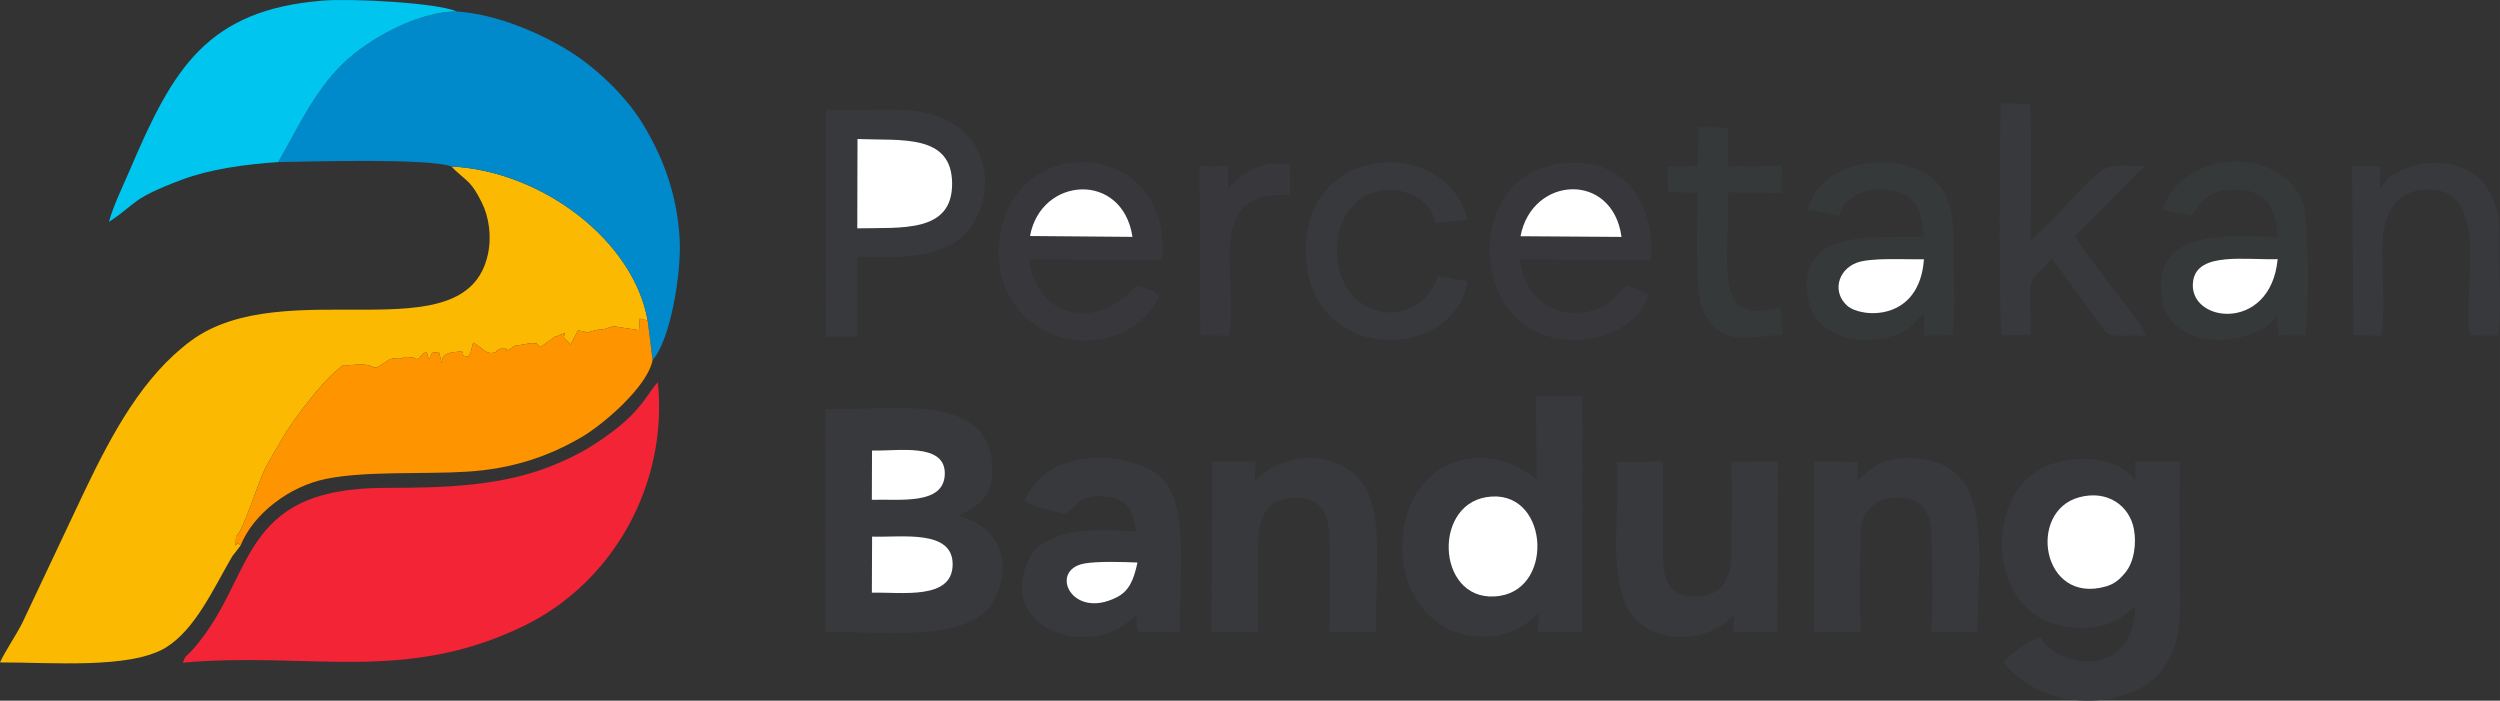 <?xml version="1.0" encoding="UTF-8"?>
<!DOCTYPE svg PUBLIC "-//W3C//DTD SVG 1.1//EN" "http://www.w3.org/Graphics/SVG/1.1/DTD/svg11.dtd">
<!-- Creator: CorelDRAW 2020 (64-Bit) -->
<svg xmlns="http://www.w3.org/2000/svg" xml:space="preserve" width="370.264mm" height="103.773mm" version="1.1" style="shape-rendering:geometricPrecision; text-rendering:geometricPrecision; image-rendering:optimizeQuality; fill-rule:evenodd; clip-rule:evenodd"
viewBox="0 0 10252.02 2873.32"
 xmlns:xlink="http://www.w3.org/1999/xlink"
 xmlns:xodm="http://www.corel.com/coreldraw/odm/2003">
 <rect x="0" y="0" width="10252.02" height="2873.32" fill="#333333" stroke="none"/>
 <defs>
  <style type="text/css">
   <![CDATA[
    .fil2 {fill:#0089CB}
    .fil5 {fill:#00C5EF}
    .fil7 {fill:#36393A}
    .fil6 {fill:#37393D}
    .fil8 {fill:#38373B}
    .fil4 {fill:#38393D}
    .fil1 {fill:#F22436}
    .fil0 {fill:#FBBA01}
    .fil3 {fill:#FE9500}
    .fil9 {fill:white}
   ]]>
  </style>
 </defs>
 <g id="Layer_x0020_1">
  <g id="_1322904848">
   <path class="fil0" d="M986.42 2237.27c-22.68,-30.65 -21.79,39.83 -18.52,-38.97 28.39,-15.89 88.39,-215.2 120.23,-279.27l71.27 -124.37c42.62,-72.52 157.07,-223.17 221.69,-276.09 38.35,-31.4 17.86,-17.25 60.96,-21.63 119.28,-12.13 68.29,34.98 133.64,-8.07l18.27 -12.67c1.83,-0.95 4.49,-2.46 6.31,-3.21l12.34 -3.46c9.32,-1.42 13.89,1.51 15.95,1.63 34.18,1.86 10.04,-13.04 66.72,-4.36l16.23 5.97c29.24,-14.75 -3.41,0.41 18.23,-15.95 11.83,-8.95 -4.88,-4.07 20.56,-13.09 4.83,19.7 1.31,15.13 10.01,29.08 18.83,-38.66 4.22,-22.01 39.63,-29.62 4.5,20.01 7.66,27.43 12.45,47.81 0.87,-5.82 -8.17,-38.81 44.39,-46.23 81.93,-11.57 1.87,11.32 63.58,17.23 0.85,-1.89 2.81,-4.32 3.31,-5.25 0.49,-0.9 2.51,-4.03 3.07,-5.14 0.53,-1.05 2.09,-3.85 2.62,-5.03l11.03 -41.63c31.51,15.33 48.04,46.66 79.7,42.11 25.1,-3.61 4.98,-7.15 31.74,-16.07 49.83,-16.61 -1.95,30.41 58.73,-12.52l69.27 -11.75c34.03,6.42 5.96,-10.29 36.68,16.57l58.65 -42.38c1.45,-0.35 4.32,-0.89 5.85,-1.32l36.1 -14.52c-10.51,32.1 -1.73,15.68 22.71,48.34l30.11 -58.08c56.88,6.29 15.69,15.14 60.73,1.89 45.76,-13.46 13.06,5.08 78.06,-17.63 1.25,-0.44 3.98,-1.57 5.26,-1.97l106.54 16.34 2.73 -47.45 32.61 7.77c-56.38,-323.61 -428.11,-612.36 -804.87,-631.56l16.96 16.91c53.8,48.85 66.55,49.12 106.82,128.85 31.07,61.52 41.98,142.2 25.7,215.89 -91.85,415.66 -834.21,67.93 -1218.66,354.1 -194.89,145.07 -319.21,373.05 -436.63,618.72l-253.8 537.4c-28.52,55.55 -70.61,116.35 -91.39,161.87 203.18,-0.87 535.28,28.64 680.81,-61.52 121.07,-75 196.02,-244.22 271.47,-373.38l34.13 -44.27z"/>
   <path class="fil1" d="M749.72 2717.44c520.14,-46.16 911.39,87.85 1402.19,-152.59 365.18,-178.9 588.42,-582.52 545.78,-997.21 -38.49,38.16 -61.99,111.16 -191.64,206.67 -76.77,56.56 -142.32,95.64 -244.05,136.31 -207.74,83.04 -441.13,90.07 -680.39,90.01 -616.08,-0.18 -529.85,371.49 -793.08,665.06 -28.08,31.32 -25.74,16.79 -38.81,51.75z"/>
   <path class="fil2" d="M1141.25 664.66c127.95,-1.89 618.41,-16.75 709.74,18.05 376.76,19.2 748.5,307.95 804.87,631.56l20.18 162.27c72.26,-78.92 119.4,-355.07 110.93,-499.44 -11.15,-190.27 -73.5,-341.48 -150.73,-468.51 -69.71,-114.66 -191.19,-230.8 -304.86,-301.01 -114.44,-70.67 -292.29,-149.15 -457.38,-160.52 -152.3,-1.25 -354.55,105.87 -464.76,210.89 -121.23,115.52 -195.66,282.2 -267.99,406.7z"/>
   <path class="fil3" d="M986.42 2237.27c52.16,-130.8 200.78,-243.36 350.58,-273.54 164.17,-33.07 398.53,-18.43 576.8,-29.34 189.7,-11.61 339.32,-64.53 472.26,-142.49 89.33,-52.38 270.22,-207.8 289.97,-315.35l-20.18 -162.27 -32.61 -7.77 -2.73 47.45 -106.54 -16.34c-1.28,0.4 -4.01,1.53 -5.26,1.97 -65,22.71 -32.31,4.17 -78.06,17.63 -45.04,13.25 -3.85,4.4 -60.73,-1.89l-30.11 58.08c-24.44,-32.66 -33.22,-16.23 -22.71,-48.34l-36.1 14.52c-1.53,0.43 -4.4,0.97 -5.85,1.32l-58.65 42.38c-30.72,-26.86 -2.65,-10.15 -36.68,-16.57l-69.27 11.75c-60.68,42.94 -8.9,-4.09 -58.73,12.52 -26.77,8.92 -6.65,12.46 -31.74,16.07 -31.66,4.55 -48.19,-26.78 -79.7,-42.11l-11.03 41.63c-0.53,1.17 -2.09,3.98 -2.62,5.03 -0.56,1.1 -2.58,4.24 -3.07,5.14 -0.51,0.93 -2.46,3.36 -3.31,5.25 -61.71,-5.91 18.36,-28.8 -63.58,-17.23 -52.56,7.42 -43.52,40.41 -44.39,46.23 -4.79,-20.38 -7.95,-27.8 -12.45,-47.81 -35.41,7.61 -20.8,-9.04 -39.63,29.62 -8.7,-13.95 -5.17,-9.38 -10.01,-29.08 -25.43,9.02 -8.72,4.14 -20.56,13.09 -21.65,16.36 11.01,1.2 -18.23,15.95l-16.23 -5.97c-56.68,-8.68 -32.54,6.22 -66.72,4.36 -2.05,-0.11 -6.63,-3.04 -15.95,-1.63l-12.34 3.46c-1.82,0.74 -4.48,2.26 -6.31,3.21l-18.27 12.67c-65.35,43.05 -14.36,-4.06 -133.64,8.07 -43.1,4.38 -22.62,-9.76 -60.96,21.63 -64.62,52.92 -179.07,203.56 -221.69,276.09l-71.27 124.37c-31.84,64.07 -91.84,263.38 -120.23,279.27 -3.28,78.81 -4.17,8.32 18.52,38.97z"/>
   <path class="fil4" d="M3575.29 2430.49l1.02 -229.92c121.82,3.81 331.83,-30.66 330.35,114.75 -1.49,146.42 -208.5,112.28 -331.37,115.17zm-0.07 -380.83l0.78 -202.25c105.19,3.48 301.24,-33.9 298.4,96.52 -2.8,128.68 -184.63,102 -299.18,105.73zm355.49 66.39c77.27,-43.07 135.68,-70.14 137.95,-183.51 6.69,-333.92 -420.41,-247.48 -683.39,-254.91l-0.87 914.82c221.89,-6.1 562.85,45.07 678.92,-110.55 7.43,-9.97 23.96,-41.33 30.46,-58.89 46.92,-126.66 4.32,-264.86 -163.07,-306.96z"/>
   <path class="fil4" d="M8526.78 2039.1c116.29,-30.98 205.3,34.75 223.77,129.54 11.55,59.32 1.61,135.63 -35.37,180.08 -22.49,27.05 -43.63,45.7 -78.21,55.82 -264.58,77.41 -324.62,-308.31 -110.19,-365.44zm229.78 -69.68c-63.01,-91.26 -236.48,-113.45 -368.17,-57.06 -229.84,98.42 -244.47,513.07 -8.63,628.67 91.77,44.98 244.83,54.99 337.94,-23.41 5.42,-4.57 12.83,-10.85 17.72,-14.77l21.05 -15.92c-12.88,328.4 -345.52,231.22 -389.4,124.09 -55.16,19.73 -118.64,66.83 -152.47,104.63 194.49,235.58 550.07,172.69 649.68,34.88 89.8,-124.22 75.27,-225.24 75.23,-396.01 -0.04,-153.53 -2.25,-308.8 0.32,-461.8l-183.61 -0.57 0.32 77.26z"/>
   <path class="fil5" d="M1141.25 664.66c72.33,-124.5 146.76,-291.18 267.99,-406.7 110.21,-105.02 312.46,-212.14 464.76,-210.89 -85.83,-36.75 -433.14,-53.42 -545.38,-44.87 -481.24,36.69 -619.51,281.11 -794.17,690.24 -30.06,70.4 -68.53,147.8 -87.94,217.65 116.92,-76.45 85.68,-93.02 298.9,-173.09 114.8,-43.11 260.87,-63.54 395.85,-72.34z"/>
   <path class="fil4" d="M6094.83 2038.73c251.41,-41.42 284.54,367.24 57.9,404.44 -256.74,42.13 -285.5,-366.95 -57.9,-404.44zm206.93 -73.47c-255.64,-200.66 -568.29,-35.83 -550.86,301.62 5.19,100.49 41.95,190.15 108.27,254.47l9.77 9.68c71.65,67.85 183.35,94.79 286.11,71.92 77.21,-17.19 120.06,-55.37 155.35,-92.86l-3.31 81.44 181.61 0.5 0.5 -967.75 -190.14 0.99 2.71 339.99z"/>
   <path class="fil4" d="M4664.5 2306.76c-15.71,74.61 -35.41,117.63 -85.92,143.09 -184.83,93.2 -279.3,-112.36 -131.84,-139.02 54.3,-9.82 160.09,-6.39 217.76,-4.07zm-299.05 -199.26c55.77,-33.06 62.26,-86.81 180.81,-69.41 79.68,11.7 103.49,60 111.91,141.04 -100.59,-4.16 -246.7,-14.89 -333.72,25.47 -56.71,26.3 -79.23,39.26 -102.97,85.29 -116.94,226.72 119.71,378.63 331.72,302.92 23.34,-8.34 36.93,-16.17 57.88,-30.57l46.22 -37.16c1.02,-3.59 4.03,-3.64 6.16,-5.32 -2.49,33.38 -6.7,42.81 4.79,71.22l170.85 1.14c-6.24,-253.8 46.87,-560.87 -104.87,-655.94 -130.47,-81.74 -433.01,-106.78 -532.05,115.55 33.84,29.87 117.34,39.9 163.28,55.77z"/>
   <path class="fil4" d="M5159.83 2591.89c-0.79,-117.75 -1.5,-237.23 -0.14,-354.9 1.34,-116.61 32.15,-194.52 153.36,-195.61 125.93,-1.14 140.06,93.16 139.94,205.44 -0.13,113.62 2.98,232.08 -1.47,344.68l191.88 0.61c-8.7,-172.59 36.99,-473.7 -51.07,-603.62 -98.75,-145.66 -331.13,-143.16 -446.88,-14.27l2.94 -81.17 -178.03 -0.06 -1.63 698.58 191.11 0.33z"/>
   <path class="fil6" d="M7629.85 2591.13c-4.35,-114.78 -2.36,-238.6 -1.12,-353.95 0.58,-54.44 -0.29,-107.33 31.06,-144.51 30.37,-36.02 66.01,-51.62 114.46,-52.24 134.18,-1.72 148.2,83.41 147.81,206.64 -0.34,108.66 6.38,237.55 -2.79,344.36l189.76 0.52c2.23,-334.69 73.88,-699.25 -265.97,-712.33 -138.2,-5.32 -168.98,44.22 -225.8,89.23l1.03 -75.31 -178.88 -1.2 -0.08 699.38 190.53 -0.6z"/>
   <path class="fil6" d="M6630.93 1894.76c14.32,182.93 -37.62,448.74 44.05,600.63 78.79,146.53 322.95,156.37 436.09,23.64l-3.35 72.46 181.61 0.54 1.01 -699.49 -191.76 0.92c7.19,111.93 1.72,239.88 2,353.69 0.28,114.27 -25.71,198.44 -146.59,198.61 -132.51,0.19 -134.63,-93.68 -134.36,-208.42 0.27,-114.66 -1.66,-230.24 0.6,-344.93l-189.29 2.34z"/>
   <path class="fil6" d="M3515.48 936.4l0.92 -366.32c179.82,7.35 386.89,-22.44 388.05,182.54 1.16,204.31 -209.82,179.59 -388.98,183.78zm-129.73 444.46l130.58 -1.53 -0.17 -327.58c135.43,6.71 288.75,8.02 391.62,-52.64 172.42,-101.68 208.42,-452.38 -97.15,-533.14 -114.73,-30.32 -296.7,-7.79 -422.74,-16.65l-2.14 931.55z"/>
   <path class="fil7" d="M7889.75 1063.07c-18.47,258.49 -257.53,240.89 -314.25,190.99 -61.37,-53.99 -40.97,-144.18 35.5,-175.52 58.42,-23.94 207.52,-13.43 278.75,-15.47zm-476.97 -202.75l131.2 25.53c14.79,-82.52 110.99,-119.95 205.6,-106.74 104.65,14.61 132.81,81.38 139.44,191.75 -215.25,5.3 -519.91,-32.53 -475.44,248.89 27.82,176.07 244.3,203.6 370.91,149.91 54.13,-22.95 73.15,-55.8 105.01,-84.02l1.07 90.14 115.44 -1.47c14.71,-82.13 3.89,-272.92 4.41,-367.75 0.76,-139.16 -14.23,-221.88 -98.84,-284.63 -129.43,-95.99 -440.26,-79.08 -498.8,138.38z"/>
   <path class="fil7" d="M9340.24 1062.68c-28.66,306.71 -375.91,261.52 -346.19,86.91 19.96,-117.27 214.27,-82.78 346.19,-86.91zm-354.59 -179.04c16.8,-16.51 37.42,-63.43 82.09,-86.37 37.06,-19.03 91.01,-23.34 136.86,-17.01 99.88,13.79 128.48,85.62 135.71,192.57 -223.08,-9.96 -517.27,-27.92 -474.72,250.72 37.32,244.39 421.28,185.73 473.88,63.72l2.64 86.63 112.19 1.79c10.94,-52.23 17.47,-473.18 -12.97,-549.86 -89.82,-226.31 -484.55,-218.74 -573.93,33.49l118.25 24.32z"/>
   <path class="fil8" d="M4223.96 967.88c44.31,-244.66 379.5,-266.47 420.15,3.51l-420.15 -3.51zm434.53 205.38c-169.2,189.47 -407.12,128.52 -438.15,-109.57l545.72 1.51c39.39,-487.89 -566.42,-524.82 -656.87,-137.96 -82.79,354.07 237.05,543.6 480.88,442 67.44,-28.1 143.85,-92.95 162.71,-157.54 -19.69,-18.69 -65.04,-35.54 -94.29,-38.44z"/>
   <path class="fil8" d="M6235.33 968.75c46.93,-248.3 377.72,-266.27 414.21,2.8l-414.21 -2.8zm386.39 252.8c-14.32,13.43 -34.05,30.05 -56.08,39.83 -121.57,53.94 -307.2,16.06 -333.74,-197.69l538.27 1.77c17.99,-200.41 -85.01,-373.41 -262.82,-394.19 -470.87,-55.02 -510.36,565.03 -194.61,694.72 193.12,79.32 403.79,-15.32 445.87,-154.29 -23.47,-21.17 -58.54,-31.21 -87.96,-42.12l-48.94 51.97z"/>
   <path class="fil6" d="M8794.36 680.79c-71.22,1.3 -132.02,-13.08 -180.76,22.47 -59.02,43.04 -135.99,135.3 -189.73,190.84l-96.55 92.65c0.06,-93.58 5.93,-461.95 -3.3,-560.59l-119.12 -1.9c-4.31,149.27 -8.17,803.19 2.2,950.5l119.79 -3.56c0.86,-260.91 -24.78,-190.19 87.24,-309.93 42.02,51.14 79.32,107.91 115.8,156.3 144.86,192.2 73.07,155.28 269.22,158.06 -8.54,-37.86 -113.12,-164.17 -143.41,-204.66 -48.12,-64.33 -104.53,-135.05 -147.23,-201.98l285.84 -288.19z"/>
   <path class="fil6" d="M9765.1 1375.52c18.61,-97.42 0.09,-278.71 5.71,-388.7 6.15,-120.37 60.37,-206.46 181.66,-209.8 265.97,-7.34 144.72,407.65 175.9,597.72l116.15 1.51c13.64,-77.52 4.51,-243.5 4.53,-330.61 0.03,-121.33 8.88,-176.14 -50.23,-274.42 -63.38,-105.38 -230.31,-133.13 -354.9,-70.52 -69.41,34.89 -44.48,26.22 -84.43,73.13l1.09 -92.69 -114.7 -1 4.86 694.53 114.36 0.84z"/>
   <path class="fil6" d="M5896.93 1132.78c-80.71,230.67 -400.51,185.65 -413.21,-86.88 -3.98,-85.33 18.68,-158.98 74.31,-213.67 1.09,-1.07 21.46,-25.22 73.22,-42.97 57.99,-19.88 120.44,-11.27 168.9,14.31 47.32,24.98 71.02,50.79 86.31,109.79l132.59 -11.97c-85.67,-341.3 -664.33,-322.67 -663.96,124.72 0.38,471.83 605.89,464.19 663.68,127.02l-121.84 -20.35z"/>
   <path class="fil7" d="M6960.95 681.81l-123.65 0.46 2.59 105.51 121.88 2.06c-1.63,93.21 -11.14,394.38 15.51,465.28 59.35,157.88 161.4,134.67 333.09,115.56l-10.08 -110.8c-288.28,83.85 -203.63,-184.63 -215.26,-470.67l219.65 1.06 3.62 -109.91 -221.53 1.2 -0.58 -157.19 -120.35 -3.29 -4.89 160.74z"/>
   <path class="fil9" d="M3515.48 936.4c179.15,-4.19 390.13,20.53 388.98,-183.78 -1.16,-204.98 -208.23,-175.18 -388.05,-182.54l-0.92 366.32z"/>
   <path class="fil9" d="M6094.83 2038.73c-227.59,37.49 -198.83,446.57 57.9,404.44 226.64,-37.2 193.51,-445.86 -57.9,-404.44z"/>
   <path class="fil8" d="M5039.36 1375.95c24.5,-113.26 -10.55,-297.96 10.56,-418.25 31.57,-179.9 187.13,-154.89 241.14,-158.21l-1.15 -121.55c-96.51,-26.22 -197.77,22.68 -255.33,99.68l3 -96.26 -118.5 -0.64 3.5 694.83 116.78 0.41z"/>
   <path class="fil9" d="M8526.78 2039.1c-214.44,57.13 -154.39,442.85 110.19,365.44 34.58,-10.12 55.72,-28.77 78.21,-55.82 36.98,-44.45 46.92,-120.76 35.37,-180.08 -18.47,-94.79 -107.47,-160.53 -223.77,-129.54z"/>
   <path class="fil9" d="M3575.29 2430.49c122.86,-2.89 329.88,31.25 331.37,-115.17 1.48,-145.41 -208.53,-110.94 -330.35,-114.75l-1.02 229.92z"/>
   <path class="fil9" d="M4223.96 967.88l420.15 3.51c-40.65,-269.98 -375.84,-248.16 -420.15,-3.51z"/>
   <path class="fil9" d="M9340.24 1062.68c-131.92,4.13 -326.23,-30.36 -346.19,86.91 -29.72,174.61 317.53,219.8 346.19,-86.91z"/>
   <path class="fil9" d="M7889.75 1063.07c-71.23,2.04 -220.34,-8.47 -278.75,15.47 -76.47,31.33 -96.87,121.53 -35.5,175.52 56.72,49.9 295.78,67.5 314.25,-190.99z"/>
   <path class="fil9" d="M6235.33 968.75l414.21 2.8c-36.49,-269.07 -367.28,-251.1 -414.21,-2.8z"/>
   <path class="fil9" d="M3575.22 2049.66c114.56,-3.73 296.39,22.95 299.18,-105.73 2.84,-130.42 -193.22,-93.04 -298.4,-96.52l-0.78 202.25z"/>
   <path class="fil9" d="M4664.5 2306.76c-57.66,-2.32 -163.46,-5.75 -217.76,4.07 -147.46,26.66 -53,232.23 131.84,139.02 50.51,-25.47 70.21,-68.49 85.92,-143.09z"/>
  </g>
 </g>
</svg>
